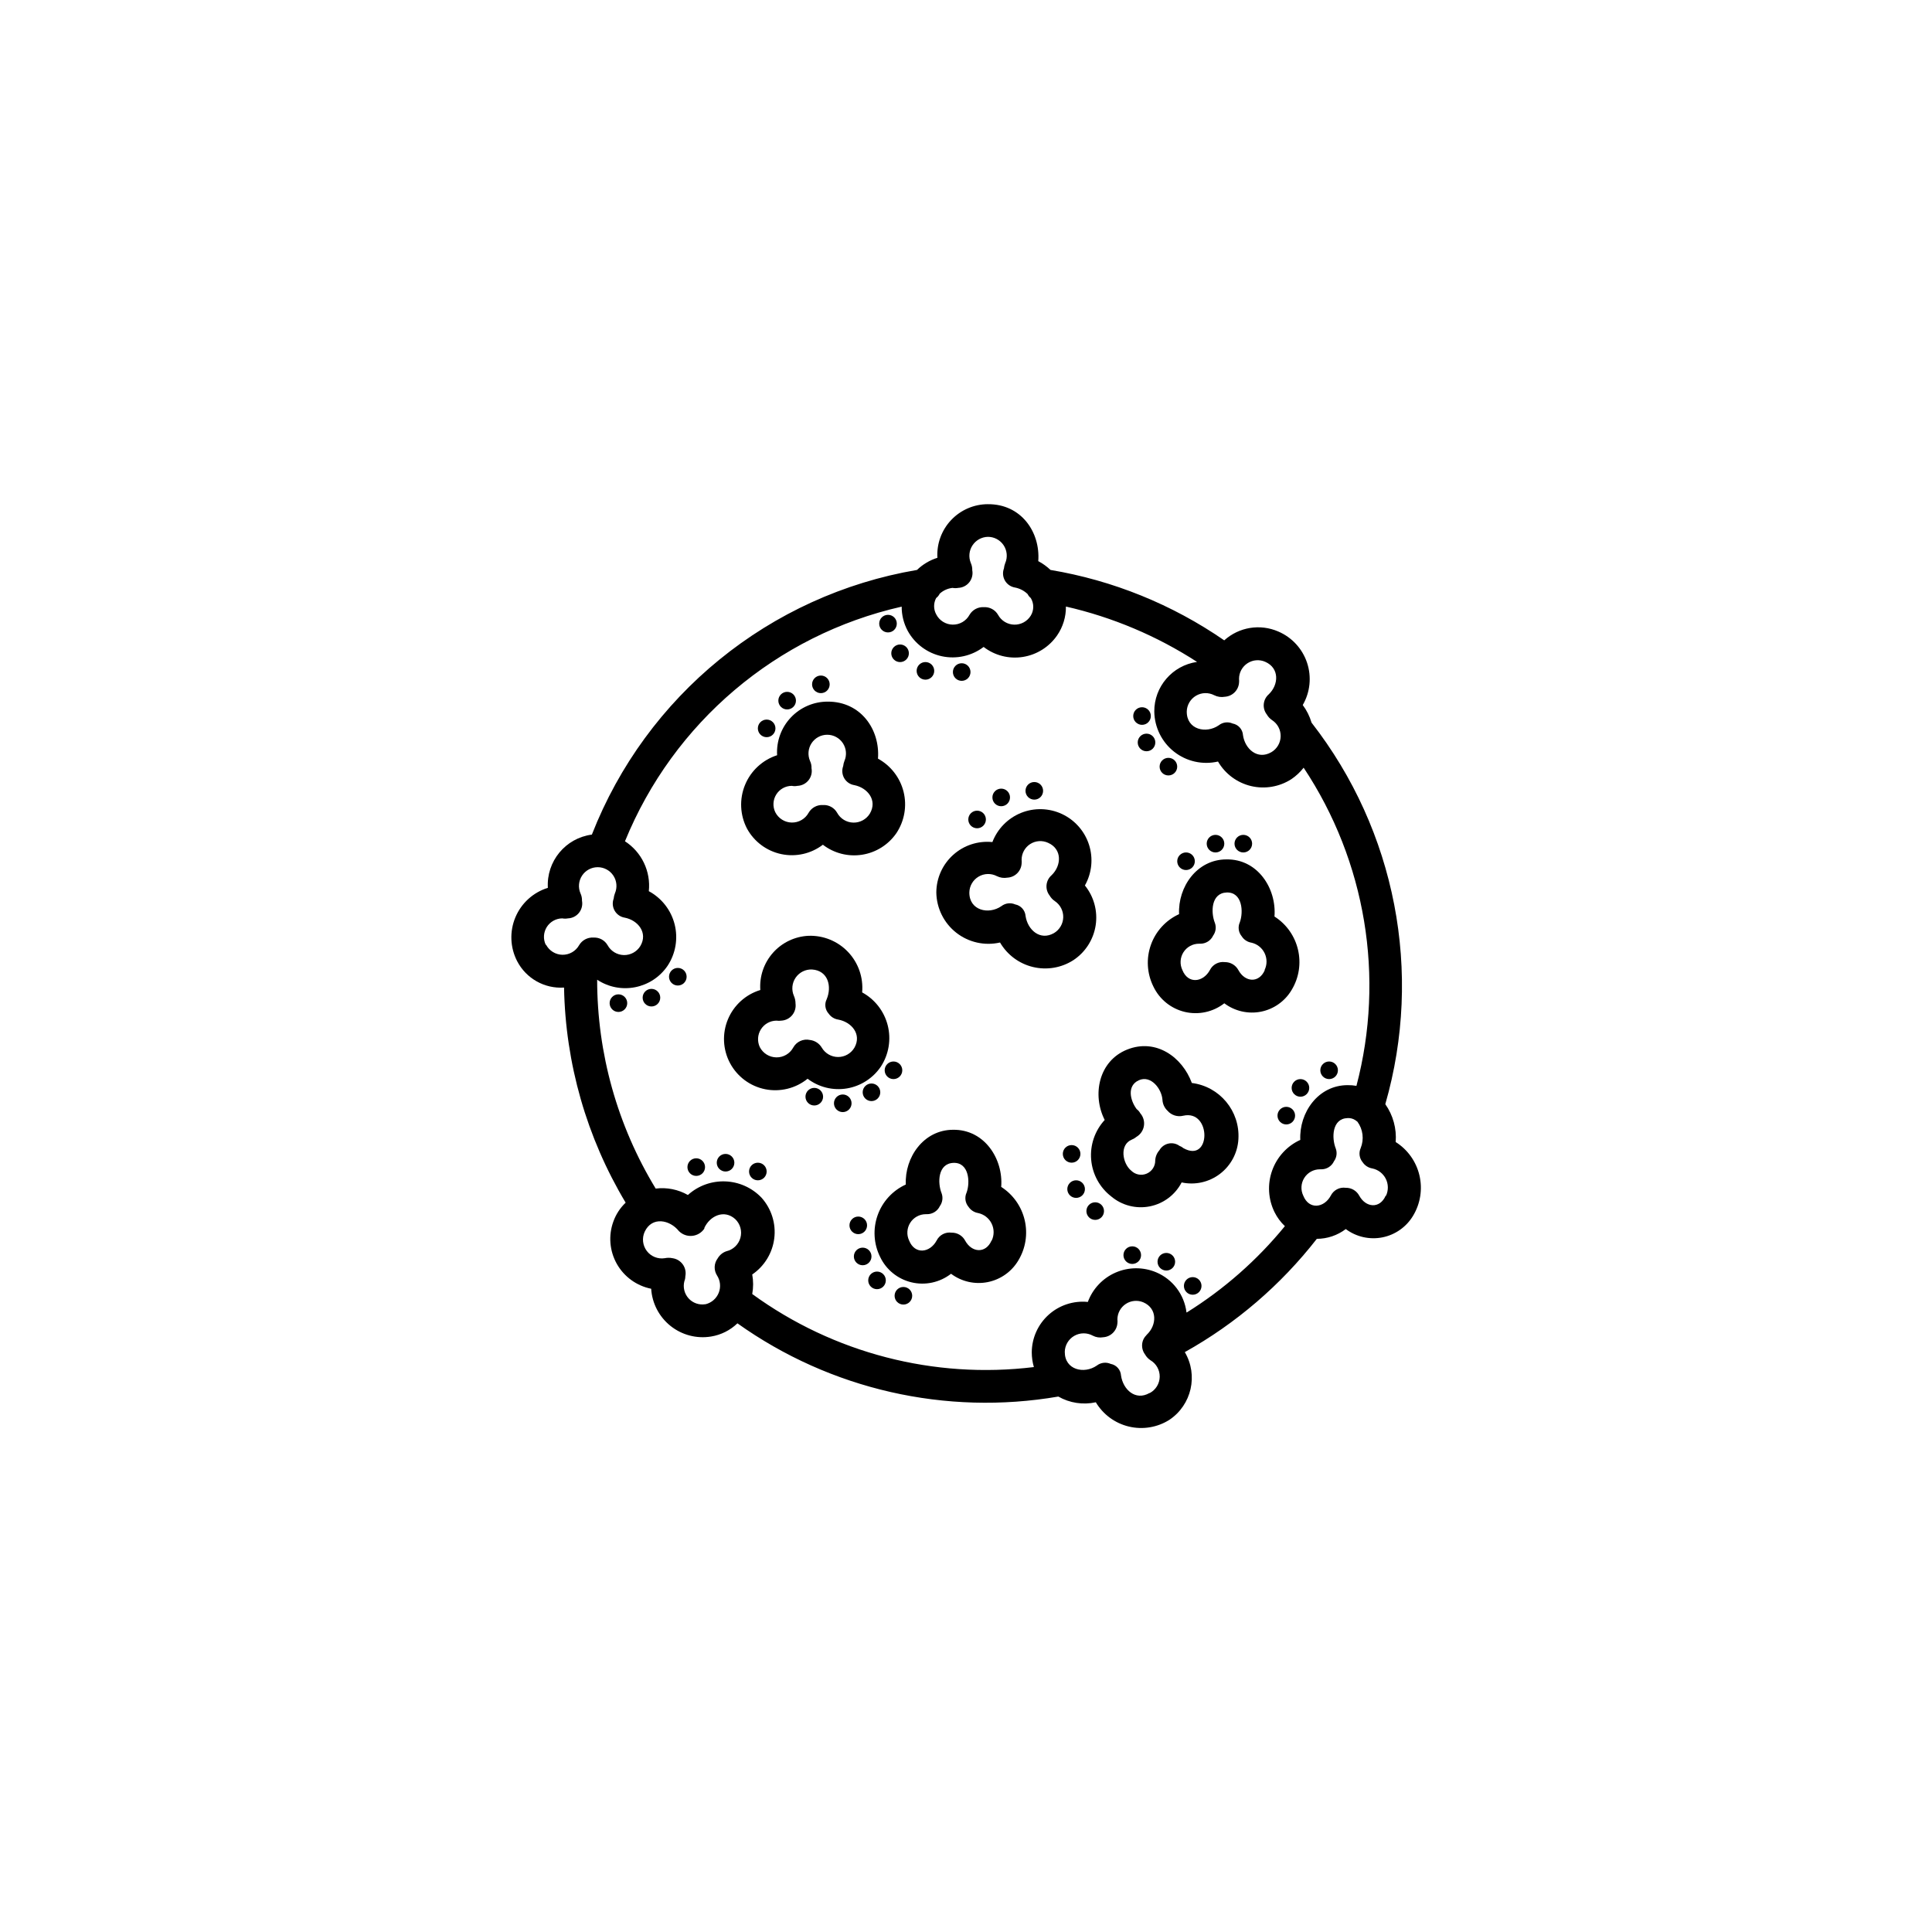 <?xml version="1.0" encoding="UTF-8"?>
<!-- Uploaded to: SVG Repo, www.svgrepo.com, Generator: SVG Repo Mixer Tools -->
<svg fill="#000000" width="800px" height="800px" version="1.1" viewBox="144 144 512 512" xmlns="http://www.w3.org/2000/svg">
 <g>
  <path d="m362.07 367.86c2.953 2.273 6.711 3.231 10.391 2.652 3.684-0.578 6.965-2.641 9.082-5.707 2.148-3.219 2.844-7.191 1.918-10.949-0.926-3.758-3.391-6.953-6.789-8.805 0.582-7.695-4.523-15.16-13.34-15.113h-0.004c-3.695-0.004-7.227 1.523-9.758 4.211-2.535 2.688-3.848 6.305-3.629 9.992-3.856 1.246-6.969 4.125-8.504 7.875-1.539 3.746-1.348 7.984 0.527 11.578 1.895 3.465 5.207 5.93 9.07 6.75 3.863 0.82 7.894-0.086 11.035-2.484zm-8.234-15.605v0.004c0.492 0.102 1 0.102 1.492 0 1.148-0.043 2.219-0.582 2.934-1.477 0.719-0.898 1.008-2.062 0.797-3.188 0.027-0.668-0.109-1.332-0.395-1.938-0.664-1.535-0.512-3.301 0.406-4.699s2.481-2.242 4.152-2.242c1.672 0 3.234 0.844 4.152 2.242 0.918 1.398 1.074 3.164 0.41 4.699-0.172 0.434-0.285 0.891-0.328 1.352-0.398 1.066-0.297 2.254 0.277 3.238 0.574 0.98 1.559 1.652 2.684 1.824 3.477 0.699 6.18 3.988 4.106 7.535-0.934 1.523-2.609 2.438-4.398 2.394-1.789-0.043-3.418-1.035-4.277-2.606-0.758-1.348-2.215-2.144-3.754-2.051-1.555-0.094-3.027 0.699-3.805 2.051-0.891 1.629-2.613 2.625-4.469 2.59-1.855-0.031-3.539-1.094-4.371-2.754-0.719-1.508-0.617-3.277 0.273-4.691 0.891-1.418 2.441-2.277 4.113-2.281z"/>
  <path d="m377.47 426.61c2.082-3.227 2.727-7.176 1.781-10.898-0.949-3.723-3.402-6.883-6.773-8.719 0.348-3.938-1.008-7.832-3.723-10.699-2.719-2.871-6.535-4.434-10.484-4.297-3.613 0.164-7.012 1.785-9.418 4.488-2.406 2.707-3.617 6.266-3.363 9.879-3.883 1.18-7.035 4.039-8.59 7.789-1.555 3.75-1.348 7.996 0.559 11.578 1.91 3.586 5.32 6.125 9.301 6.926 3.981 0.801 8.109-0.219 11.258-2.781 2.973 2.254 6.746 3.184 10.43 2.566 3.684-0.621 6.945-2.731 9.023-5.832zm-32.117-5.133h-0.004c-0.703-1.516-0.59-3.285 0.301-4.699 0.891-1.414 2.438-2.281 4.109-2.297 0.434 0.066 0.875 0.066 1.305 0 1.113-0.062 2.152-0.586 2.867-1.445 0.711-0.859 1.035-1.977 0.891-3.082 0-0.695-0.141-1.387-0.422-2.027-0.695-1.582-0.523-3.414 0.453-4.836 0.98-1.426 2.625-2.246 4.352-2.164 4.269 0.281 5.293 4.5 3.871 7.883v0.004c-0.629 1.262-0.418 2.785 0.539 3.824 0.59 0.844 1.5 1.406 2.519 1.562 3.477 0.629 6.297 3.824 4.316 7.418h-0.004c-0.895 1.547-2.551 2.5-4.336 2.5-1.789 0-3.441-0.953-4.34-2.5-0.672-1.109-1.816-1.852-3.102-2.008-1.766-0.398-3.586 0.418-4.457 2.008-0.895 1.629-2.613 2.629-4.473 2.598-1.855-0.027-3.547-1.082-4.391-2.738z"/>
  <path d="m486.3 406.34c4.016-6.644 1.996-15.281-4.551-19.453 0.582-7.465-4.477-15.277-12.734-15.137-7.836 0-12.875 7.301-12.547 14.508-3.492 1.59-6.188 4.527-7.469 8.141-1.285 3.613-1.047 7.594 0.656 11.031 1.613 3.391 4.676 5.871 8.332 6.738 3.652 0.863 7.504 0.023 10.469-2.285 2.773 2.09 6.309 2.898 9.715 2.223 3.406-0.68 6.363-2.777 8.129-5.766zm-7.113-5.246c-1.562 3.57-5.269 3.195-6.996 0l-0.004-0.004c-0.711-1.32-2.094-2.137-3.59-2.121-1.641-0.211-3.234 0.641-3.969 2.121-1.773 3.242-5.762 3.777-7.277 0-0.73-1.512-0.629-3.297 0.266-4.719 0.898-1.426 2.465-2.285 4.144-2.277h0.305c1.465 0.02 2.805-0.82 3.426-2.144 0.703-0.973 0.879-2.234 0.469-3.359-1.121-2.801-1.027-7.93 3.125-8.07 4.152-0.141 4.5 5.133 3.477 7.906-0.555 1.23-0.355 2.672 0.512 3.707 0.57 0.898 1.496 1.508 2.543 1.68 1.539 0.34 2.836 1.367 3.519 2.789 0.684 1.422 0.676 3.074-0.02 4.488z"/>
  <path d="m513.87 446.65c0.281-3.562-0.691-7.109-2.75-10.031 10.031-34.891 2.766-72.473-19.547-101.11-0.492-1.684-1.281-3.262-2.332-4.668 1.965-3.394 2.383-7.465 1.148-11.188s-4.004-6.742-7.609-8.285c-4.824-2.113-10.438-1.199-14.344 2.332-13.793-9.523-29.512-15.891-46.043-18.66-0.969-0.922-2.062-1.707-3.242-2.332 0.582-7.672-4.523-15.16-13.34-15.09l-0.004-0.004c-3.691 0-7.223 1.527-9.758 4.215s-3.848 6.305-3.629 9.992c-2.027 0.641-3.879 1.742-5.41 3.219-39.039 6.641-71.738 33.258-86.16 70.137-6.988 0.918-12.078 7.078-11.664 14.109-3.883 1.203-7.035 4.066-8.605 7.816s-1.402 8.004 0.465 11.613c2.383 4.598 7.266 7.348 12.434 7 0.363 20.102 5.992 39.754 16.324 57.004-1.465 1.391-2.582 3.109-3.262 5.016-1.344 3.688-1.004 7.781 0.922 11.203 1.93 3.418 5.254 5.828 9.105 6.594 0.238 3.859 2.102 7.434 5.121 9.848 3.023 2.414 6.922 3.438 10.738 2.816 2.637-0.426 5.078-1.648 7-3.5 24.629 17.543 55.238 24.527 85.039 19.406 3.012 1.719 6.551 2.258 9.938 1.516 1.934 3.238 5.09 5.559 8.754 6.434 3.668 0.879 7.531 0.242 10.723-1.77 5.914-3.949 7.715-11.828 4.106-17.957 13.547-7.57 25.445-17.777 34.984-30.02 2.773-0.008 5.465-0.918 7.676-2.59 2.777 2.074 6.309 2.875 9.711 2.199 3.402-0.676 6.356-2.766 8.133-5.742 1.934-3.215 2.535-7.055 1.672-10.703-0.863-3.652-3.121-6.816-6.293-8.82zm-34.566-127.26c3.801 1.656 3.594 6.062 0.934 8.605-1.566 1.367-1.793 3.723-0.512 5.363 0.344 0.602 0.824 1.113 1.398 1.492 1.449 0.945 2.305 2.574 2.262 4.305-0.043 1.73-0.977 3.312-2.473 4.188-3.684 2.121-6.996-0.887-7.512-4.523l0.004-0.004c-0.105-1.535-1.238-2.801-2.754-3.078-1.211-0.535-2.621-0.355-3.66 0.469-3.359 2.332-8.535 1.145-8.488-3.637l-0.004-0.004c0.039-1.727 0.965-3.309 2.449-4.188 1.488-0.879 3.32-0.926 4.852-0.125 0.867 0.43 1.848 0.57 2.801 0.395 1.996-0.133 3.598-1.711 3.754-3.707 0.035-0.344 0.035-0.688 0-1.027-0.004-1.676 0.844-3.234 2.246-4.148s3.176-1.055 4.703-0.375zm-73.59-33.121h0.004c1.699-0.035 3.301 0.805 4.246 2.219 0.945 1.418 1.102 3.219 0.418 4.777-0.172 0.441-0.281 0.906-0.328 1.375-0.398 1.062-0.301 2.246 0.27 3.231 0.57 0.98 1.551 1.652 2.672 1.832 1.254 0.242 2.41 0.844 3.332 1.727 0.199 0.41 0.484 0.766 0.84 1.051 0.871 1.434 0.871 3.231 0 4.664-0.934 1.523-2.609 2.438-4.398 2.394-1.789-0.043-3.418-1.035-4.277-2.606-0.766-1.332-2.219-2.117-3.754-2.027-1.551-0.098-3.019 0.688-3.805 2.027-0.887 1.629-2.606 2.633-4.461 2.602-1.855-0.027-3.543-1.086-4.379-2.742-0.727-1.344-0.727-2.969 0-4.312 0.398-0.301 0.719-0.695 0.934-1.145 0.941-0.863 2.137-1.402 3.406-1.539 0.492 0.094 1 0.094 1.492 0 1.148-0.043 2.219-0.582 2.938-1.477 0.715-0.898 1.008-2.062 0.797-3.188 0.02-0.676-0.117-1.348-0.398-1.961-0.621-1.531-0.453-3.269 0.457-4.648 0.91-1.379 2.441-2.223 4.09-2.254zm-117.09 108.11h0.004c-0.719-1.512-0.613-3.285 0.273-4.703 0.887-1.414 2.438-2.281 4.109-2.297 0.496 0.094 1 0.094 1.492 0 1.148-0.039 2.219-0.578 2.938-1.477 0.715-0.895 1.008-2.059 0.797-3.188 0.02-0.676-0.113-1.348-0.398-1.961-0.664-1.535-0.508-3.301 0.41-4.699 0.918-1.398 2.477-2.238 4.152-2.238 1.672 0 3.231 0.84 4.152 2.238 0.918 1.398 1.07 3.164 0.406 4.699-0.172 0.441-0.281 0.906-0.328 1.379-0.398 1.062-0.301 2.246 0.27 3.227 0.57 0.98 1.551 1.656 2.672 1.832 3.477 0.676 6.203 3.988 4.129 7.512-0.934 1.527-2.613 2.441-4.398 2.398-1.789-0.047-3.422-1.039-4.281-2.609-0.766-1.332-2.219-2.117-3.754-2.027-1.547-0.098-3.019 0.688-3.801 2.027-0.898 1.586-2.59 2.555-4.41 2.531-1.82-0.027-3.481-1.039-4.336-2.644zm42.289 95.258v-0.004c-1.641 0.266-3.301-0.312-4.422-1.539-1.117-1.23-1.543-2.938-1.129-4.547 0.168-0.414 0.254-0.859 0.258-1.305 0.223-1.09-0.012-2.227-0.652-3.133-0.641-0.91-1.629-1.516-2.731-1.672-0.684-0.145-1.391-0.145-2.074 0-1.816 0.285-3.641-0.449-4.75-1.914-1.109-1.461-1.328-3.414-0.57-5.086 1.938-4.152 6.672-3.195 9.074-0.188 0.926 0.93 2.219 1.395 3.523 1.266 1.305-0.125 2.484-0.828 3.219-1.918v-0.188c1.469-3.172 5.227-4.992 8.188-2.332h-0.004c1.336 1.273 1.863 3.176 1.375 4.953-0.484 1.777-1.91 3.148-3.707 3.562-0.984 0.328-1.812 1.012-2.332 1.914-0.984 1.32-1.047 3.109-0.164 4.5 0.887 1.367 1.059 3.074 0.461 4.586-0.598 1.516-1.891 2.648-3.469 3.039zm117.7 23.535c-3.707 2.121-6.996-0.91-7.535-4.664l0.004-0.004c-0.105-1.523-1.23-2.781-2.731-3.055-1.215-0.543-2.633-0.371-3.684 0.441-3.359 2.332-8.512 1.145-8.488-3.617l-0.004 0.004c0.031-1.754 0.977-3.367 2.492-4.25 1.52-0.883 3.387-0.906 4.926-0.066 0.852 0.449 1.828 0.594 2.777 0.422 1.996-0.133 3.594-1.715 3.754-3.711 0.043-0.34 0.043-0.684 0-1.027 0.012-1.648 0.844-3.184 2.223-4.09 1.375-0.91 3.113-1.07 4.633-0.434 3.801 1.633 3.617 6.062 0.934 8.582-0.141 0.141-0.234 0.281-0.352 0.418l-0.188 0.211 0.004 0.004c-0.125 0.168-0.234 0.348-0.328 0.535-0.645 1.34-0.48 2.926 0.422 4.106 0.344 0.598 0.824 1.109 1.398 1.492 1.555 0.914 2.496 2.594 2.465 4.398-0.035 1.805-1.039 3.449-2.629 4.301zm9.82-21.367c-0.574-4.734-3.648-8.793-8.047-10.637-3.434-1.441-7.309-1.414-10.727 0.07-3.418 1.484-6.078 4.297-7.371 7.789-3.785-0.379-7.559 0.852-10.387 3.398-2.828 2.543-4.453 6.164-4.473 9.969 0.004 1.316 0.191 2.629 0.559 3.894-26.434 3.231-53.105-3.688-74.637-19.359 0.312-1.711 0.312-3.469 0-5.18 3.242-2.211 5.371-5.711 5.844-9.609 0.477-3.894-0.754-7.805-3.371-10.73-5.234-5.492-13.895-5.812-19.523-0.723-2.586-1.477-5.582-2.074-8.535-1.703-10.148-16.676-15.512-35.824-15.512-55.348 6.18 4.078 14.492 2.434 18.66-3.684 2.141-3.238 2.82-7.223 1.875-10.988-0.945-3.762-3.43-6.953-6.844-8.793 0.555-5.246-1.891-10.359-6.32-13.223 12.82-31.461 40.199-54.68 73.332-62.184-0.012 2.227 0.535 4.426 1.586 6.391 1.895 3.469 5.211 5.938 9.078 6.762 3.867 0.824 7.902-0.078 11.051-2.473 2.953 2.273 6.711 3.231 10.395 2.652 3.68-0.578 6.965-2.641 9.082-5.707 1.551-2.246 2.363-4.918 2.332-7.648 12.352 2.82 24.113 7.785 34.754 14.672-6.539 0.93-11.379 6.551-11.336 13.152 0.055 4.172 1.992 8.09 5.273 10.664s7.551 3.523 11.613 2.586c1.898 3.266 5.055 5.609 8.727 6.492 3.676 0.879 7.551 0.219 10.727-1.828 1.23-0.836 2.324-1.859 3.242-3.031 16.48 24.82 21.57 55.5 13.992 84.316-0.77-0.137-1.551-0.199-2.332-0.188-7.836 0-12.875 7.301-12.547 14.508-3.492 1.594-6.184 4.531-7.469 8.145-1.285 3.613-1.047 7.594 0.656 11.031 0.688 1.379 1.609 2.625 2.731 3.684-7.348 8.992-16.129 16.715-25.984 22.859zm52.785-30.93c-1.562 3.547-5.269 3.172-6.996 0h-0.004c-0.703-1.32-2.094-2.133-3.59-2.098-1.637-0.23-3.234 0.617-3.965 2.098-1.773 3.266-5.762 3.777-7.277 0-0.734-1.512-0.633-3.297 0.262-4.719 0.898-1.426 2.465-2.285 4.144-2.277h0.305c1.469 0.031 2.816-0.812 3.43-2.148 0.703-0.973 0.879-2.231 0.465-3.356-1.121-2.801-1.027-7.93 3.125-8.07 0.734-0.047 1.465 0.148 2.078 0.559l0.535 0.398v-0.004c1.48 2.027 1.809 4.676 0.863 7-0.555 1.238-0.355 2.688 0.512 3.731 0.586 0.879 1.504 1.477 2.543 1.656 1.551 0.309 2.875 1.316 3.59 2.727 0.711 1.41 0.738 3.07 0.074 4.504z"/>
  <path d="m409.33 458.54c0.582-7.465-4.477-15.254-12.734-15.137-7.836 0-12.875 7.324-12.547 14.508h-0.004c-3.488 1.59-6.184 4.527-7.465 8.141-1.285 3.617-1.047 7.594 0.656 11.031 1.605 3.398 4.668 5.879 8.324 6.75 3.656 0.871 7.508 0.035 10.477-2.273 2.773 2.082 6.305 2.887 9.711 2.211 3.402-0.676 6.359-2.769 8.129-5.754 1.93-3.199 2.531-7.023 1.68-10.66-0.848-3.637-3.082-6.801-6.227-8.816zm-2.566 14.227c-1.562 3.547-5.269 3.195-6.996 0-0.703-1.32-2.094-2.133-3.594-2.098-1.637-0.23-3.234 0.617-3.965 2.098-1.773 3.266-5.762 3.777-7.277 0-0.719-1.512-0.609-3.289 0.281-4.707 0.895-1.422 2.453-2.281 4.129-2.289h0.305-0.004c1.469 0.02 2.809-0.82 3.43-2.144 0.703-0.984 0.879-2.246 0.469-3.383-1.121-2.777-1.027-7.906 3.125-8.07 4.152-0.164 4.5 5.156 3.477 7.906h-0.004c-0.551 1.242-0.352 2.688 0.516 3.731 0.586 0.879 1.504 1.477 2.543 1.656 1.555 0.328 2.875 1.348 3.582 2.773 0.707 1.426 0.719 3.094 0.031 4.527z"/>
  <path d="m431.51 378.66c1.848-3.289 2.242-7.199 1.09-10.793-1.152-3.59-3.746-6.543-7.164-8.145-3.414-1.602-7.344-1.711-10.84-0.301-3.5 1.414-6.254 4.215-7.602 7.738-3.785-0.387-7.555 0.84-10.383 3.383-2.832 2.539-4.457 6.156-4.477 9.961 0.059 4.168 1.996 8.09 5.277 10.668 3.277 2.578 7.547 3.531 11.609 2.602 1.902 3.266 5.055 5.613 8.73 6.492 3.676 0.883 7.551 0.223 10.723-1.824 3.176-2.109 5.312-5.457 5.891-9.223 0.574-3.762-0.461-7.598-2.856-10.559zm-8.188 12.617c-3.707 2.121-6.996-0.887-7.535-4.523-0.121-1.527-1.246-2.789-2.754-3.078-1.215-0.523-2.613-0.344-3.66 0.465-3.359 2.332-8.535 1.145-8.488-3.637 0.035-1.727 0.961-3.309 2.449-4.188 1.484-0.879 3.32-0.926 4.848-0.129 0.867 0.43 1.848 0.57 2.801 0.398 2.008-0.113 3.617-1.703 3.754-3.711 0.035-0.34 0.035-0.684 0-1.023 0-1.684 0.855-3.254 2.269-4.164 1.418-0.91 3.199-1.039 4.731-0.34 3.801 1.656 3.594 6.062 0.934 8.605-1.57 1.371-1.797 3.727-0.516 5.367 0.344 0.598 0.824 1.109 1.398 1.492 1.426 0.961 2.262 2.582 2.215 4.297-0.051 1.719-0.973 3.289-2.445 4.168z"/>
  <path d="m459.85 431c-2.519-6.856-9.492-11.895-17.121-8.863-7.629 3.031-9.328 12.082-5.973 18.66h0.004c-2.617 2.848-3.918 6.66-3.59 10.516 0.328 3.852 2.258 7.391 5.316 9.754 2.828 2.387 6.59 3.356 10.223 2.633 3.629-0.723 6.734-3.055 8.438-6.344 3.555 0.766 7.269-0.066 10.16-2.273 2.894-2.207 4.68-5.566 4.883-9.199 0.453-7.438-4.945-13.949-12.34-14.883zm-2.215 17.285c-0.316-0.273-0.68-0.484-1.074-0.629-0.844-0.605-1.906-0.82-2.922-0.594-1.016 0.227-1.887 0.875-2.394 1.781-0.66 0.742-1.047 1.688-1.098 2.684 0.027 1.512-0.863 2.894-2.254 3.492s-3.008 0.297-4.09-0.766c-2.332-1.891-3.242-6.879 0.164-8.258v0.004c0.449-0.184 0.867-0.438 1.238-0.746 1.043-0.629 1.758-1.684 1.945-2.887s-0.164-2.426-0.969-3.344c-0.234-0.43-0.559-0.805-0.953-1.094-1.75-2.332-2.637-6.203 0.582-7.652 3.219-1.445 6.062 2.332 6.25 5.18 0.055 1.109 0.543 2.152 1.352 2.914 1.035 1.188 2.648 1.691 4.176 1.305 7.488-1.699 7.394 12.691 0.047 8.609z"/>
  <path d="m402.94 363.5c1.289 0 2.332-1.043 2.332-2.332 0-1.289-1.043-2.332-2.332-2.332s-2.332 1.043-2.332 2.332c0 1.289 1.043 2.332 2.332 2.332z"/>
  <path d="m409.33 357.66c1.289 0 2.332-1.043 2.332-2.332 0-1.289-1.043-2.332-2.332-2.332s-2.332 1.043-2.332 2.332c0 1.289 1.043 2.332 2.332 2.332z"/>
  <path d="m418.1 355.91c1.289 0 2.332-1.043 2.332-2.332 0-1.289-1.043-2.332-2.332-2.332-1.289 0-2.332 1.043-2.332 2.332 0 1.289 1.043 2.332 2.332 2.332z"/>
  <path d="m446.65 336.09c1.289 0 2.332-1.043 2.332-2.332 0-1.289-1.043-2.332-2.332-2.332-1.289 0-2.332 1.043-2.332 2.332 0 1.289 1.043 2.332 2.332 2.332z"/>
  <path d="m447.84 343.09c1.289 0 2.332-1.043 2.332-2.332 0-1.289-1.043-2.332-2.332-2.332-1.285 0-2.332 1.043-2.332 2.332 0 1.289 1.047 2.332 2.332 2.332z"/>
  <path d="m453.64 349.5c1.289 0 2.332-1.043 2.332-2.332 0-1.289-1.043-2.332-2.332-2.332-1.289 0-2.332 1.043-2.332 2.332 0 1.289 1.043 2.332 2.332 2.332z"/>
  <path d="m458.31 374.57c1.289 0 2.332-1.043 2.332-2.332 0-1.289-1.043-2.332-2.332-2.332-1.285 0-2.332 1.043-2.332 2.332 0 1.289 1.047 2.332 2.332 2.332z"/>
  <path d="m466.12 369.91c1.285 0 2.332-1.043 2.332-2.332s-1.047-2.332-2.332-2.332c-1.289 0-2.332 1.043-2.332 2.332s1.043 2.332 2.332 2.332z"/>
  <path d="m473.49 369.91c1.289 0 2.336-1.043 2.336-2.332s-1.047-2.332-2.336-2.332c-1.285 0-2.332 1.043-2.332 2.332s1.047 2.332 2.332 2.332z"/>
  <path d="m359.79 432.3c-1.285 0-2.332 1.043-2.332 2.332 0 1.285 1.047 2.332 2.332 2.332 1.289 0 2.336-1.047 2.336-2.332 0-1.289-1.047-2.332-2.336-2.332z"/>
  <path d="m367.34 434.05c-1.289 0-2.332 1.047-2.332 2.332 0 1.289 1.043 2.336 2.332 2.336s2.332-1.047 2.332-2.336c0-1.285-1.043-2.332-2.332-2.332z"/>
  <path d="m374.95 435.8c1.285 0 2.332-1.043 2.332-2.332s-1.047-2.332-2.332-2.332c-1.289 0-2.332 1.043-2.332 2.332s1.043 2.332 2.332 2.332z"/>
  <path d="m380.78 429.97c1.289 0 2.336-1.043 2.336-2.332 0-1.285-1.047-2.332-2.336-2.332-1.285 0-2.332 1.047-2.332 2.332 0 1.289 1.047 2.332 2.332 2.332z"/>
  <path d="m427.99 447.46c-1.289 0-2.332 1.043-2.332 2.332s1.043 2.332 2.332 2.332c1.289 0 2.332-1.043 2.332-2.332s-1.043-2.332-2.332-2.332z"/>
  <path d="m429.18 456.79c-1.285 0-2.332 1.047-2.332 2.332 0 1.289 1.047 2.332 2.332 2.332 1.289 0 2.336-1.043 2.336-2.332 0-1.285-1.047-2.332-2.336-2.332z"/>
  <path d="m434.24 462.62c-1.289 0-2.332 1.043-2.332 2.332 0 1.289 1.043 2.332 2.332 2.332 1.289 0 2.332-1.043 2.332-2.332 0-1.289-1.043-2.332-2.332-2.332z"/>
  <path d="m328.51 450.96c-1.289 0-2.332 1.047-2.332 2.336 0 1.285 1.043 2.332 2.332 2.332 1.289 0 2.332-1.047 2.332-2.332 0-1.289-1.043-2.336-2.332-2.336z"/>
  <path d="m336.28 449.8c-1.289 0-2.332 1.043-2.332 2.332 0 1.289 1.043 2.332 2.332 2.332 1.285 0 2.332-1.043 2.332-2.332 0-1.289-1.047-2.332-2.332-2.332z"/>
  <path d="m344.84 452.13c-1.289 0-2.332 1.043-2.332 2.332 0 1.289 1.043 2.332 2.332 2.332 1.289 0 2.332-1.043 2.332-2.332 0-1.289-1.043-2.332-2.332-2.332z"/>
  <path d="m347.17 339.36c1.289 0 2.332-1.047 2.332-2.332 0-1.289-1.043-2.332-2.332-2.332-1.289 0-2.332 1.043-2.332 2.332 0 1.285 1.043 2.332 2.332 2.332z"/>
  <path d="m352.6 332.01c1.289 0 2.336-1.043 2.336-2.332 0-1.289-1.047-2.332-2.336-2.332-1.285 0-2.332 1.043-2.332 2.332 0 1.289 1.047 2.332 2.332 2.332z"/>
  <path d="m361.54 327.69c1.289 0 2.332-1.043 2.332-2.332s-1.043-2.332-2.332-2.332c-1.285 0-2.332 1.043-2.332 2.332s1.047 2.332 2.332 2.332z"/>
  <path d="m371.45 466.4c-1.289 0-2.332 1.047-2.332 2.332 0 1.289 1.043 2.332 2.332 2.332 1.289 0 2.332-1.043 2.332-2.332 0-1.285-1.043-2.332-2.332-2.332z"/>
  <path d="m372.62 474.64c-1.289 0-2.336 1.043-2.336 2.332s1.047 2.332 2.336 2.332c1.285 0 2.332-1.043 2.332-2.332s-1.047-2.332-2.332-2.332z"/>
  <path d="m376.42 480.98c-1.289 0-2.332 1.047-2.332 2.332 0 1.289 1.043 2.332 2.332 2.332 1.289 0 2.332-1.043 2.332-2.332 0-1.285-1.043-2.332-2.332-2.332z"/>
  <path d="m383.41 485.06c-1.289 0-2.332 1.043-2.332 2.332 0 1.289 1.043 2.332 2.332 2.332 1.289 0 2.332-1.043 2.332-2.332 0-1.289-1.043-2.332-2.332-2.332z"/>
  <path d="m307.89 407.51c-1.289 0-2.332 1.047-2.332 2.332 0 1.289 1.043 2.336 2.332 2.336s2.332-1.047 2.332-2.336c0-1.285-1.043-2.332-2.332-2.332z"/>
  <path d="m316.64 406.06c-1.289 0-2.332 1.043-2.332 2.332 0 1.289 1.043 2.332 2.332 2.332 1.289 0 2.332-1.043 2.332-2.332 0-1.289-1.043-2.332-2.332-2.332z"/>
  <path d="m323.63 400.51c-1.285 0-2.332 1.043-2.332 2.332s1.047 2.332 2.332 2.332c1.289 0 2.332-1.043 2.332-2.332s-1.043-2.332-2.332-2.332z"/>
  <path d="m444.06 474.29c-1.289 0-2.332 1.047-2.332 2.336 0 1.285 1.043 2.332 2.332 2.332 1.289 0 2.332-1.047 2.332-2.332 0-1.289-1.043-2.336-2.332-2.336z"/>
  <path d="m453.09 476.04c-1.289 0-2.332 1.047-2.332 2.332 0 1.289 1.043 2.336 2.332 2.336 1.289 0 2.332-1.047 2.332-2.336 0-1.285-1.043-2.332-2.332-2.332z"/>
  <path d="m460.08 482.45c-1.289 0-2.332 1.047-2.332 2.332 0 1.289 1.043 2.336 2.332 2.336 1.289 0 2.332-1.047 2.332-2.336 0-1.285-1.043-2.332-2.332-2.332z"/>
  <path d="m379.33 311.6c1.289 0 2.332-1.043 2.332-2.332s-1.043-2.332-2.332-2.332c-1.289 0-2.332 1.043-2.332 2.332s1.043 2.332 2.332 2.332z"/>
  <path d="m382.53 319.46c1.289 0 2.332-1.043 2.332-2.332 0-1.285-1.043-2.332-2.332-2.332-1.285 0-2.332 1.047-2.332 2.332 0 1.289 1.047 2.332 2.332 2.332z"/>
  <path d="m389.25 324.12c1.289 0 2.332-1.047 2.332-2.332 0-1.289-1.043-2.336-2.332-2.336-1.289 0-2.332 1.047-2.332 2.336 0 1.285 1.043 2.332 2.332 2.332z"/>
  <path d="m398.86 324.43c1.289 0 2.332-1.043 2.332-2.332s-1.043-2.332-2.332-2.332c-1.289 0-2.332 1.043-2.332 2.332s1.043 2.332 2.332 2.332z"/>
  <path d="m484.88 437.32c-1.285 0-2.332 1.047-2.332 2.332 0 1.289 1.047 2.336 2.332 2.336 1.289 0 2.332-1.047 2.332-2.336 0-1.285-1.043-2.332-2.332-2.332z"/>
  <path d="m488.63 434.64c1.285 0 2.332-1.047 2.332-2.332 0-1.289-1.047-2.336-2.332-2.336-1.289 0-2.332 1.047-2.332 2.336 0 1.285 1.043 2.332 2.332 2.332z"/>
  <path d="m496.23 429.97c1.289 0 2.332-1.043 2.332-2.332 0-1.285-1.043-2.332-2.332-2.332-1.285 0-2.332 1.047-2.332 2.332 0 1.289 1.047 2.332 2.332 2.332z"/>
 </g>
</svg>